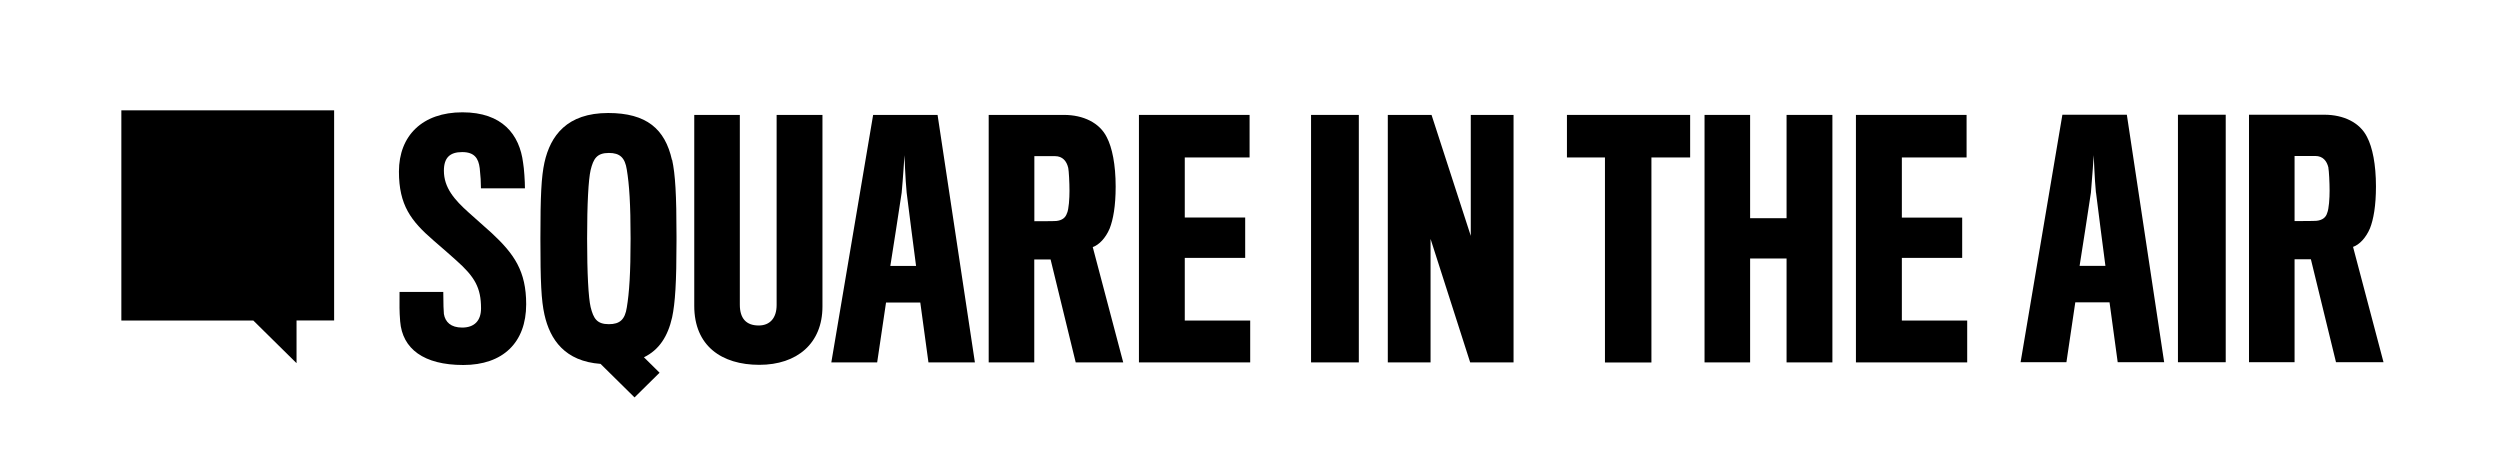 <?xml version="1.0" encoding="UTF-8"?>
<svg xmlns="http://www.w3.org/2000/svg" width="174" height="33" viewBox="0 0 174 33" fill="none">
  <path d="M91.249 25.223V7.998H94.574V25.223H91.249Z" fill="black"></path>
  <path d="M124.345 25.223V17.991H121.808V25.223H118.636V7.998H121.808V15.187H124.345V7.998H127.535V25.223H124.345Z" fill="black"></path>
  <path d="M129.173 25.223V7.998H136.874V10.959H132.369V15.145H136.568V17.949H132.369V22.31H136.917V25.223H129.173Z" fill="black"></path>
  <path d="M102.324 25.223L99.567 16.628V25.223H96.591V7.998H99.635L102.366 16.417V7.998H105.343V25.223H102.324Z" fill="black"></path>
  <path d="M114.939 10.959V25.229H111.705V10.959H109.059V7.998H117.634V10.959H114.939Z" fill="black"></path>
  <path d="M143.823 25.211H140.633L143.542 7.985H148.028L150.626 25.211H147.392L146.824 21.043H144.44L143.823 25.211ZM145.877 13.408C145.785 12.503 145.724 10.796 145.724 10.796C145.724 10.796 145.614 12.479 145.528 13.408C145.528 13.498 144.74 18.504 144.74 18.504H146.537C146.537 18.504 145.883 13.498 145.883 13.408H145.877Z" fill="black"></path>
  <path d="M151.585 25.211V7.985H154.91V25.211H151.585Z" fill="black"></path>
  <path d="M164.952 15.887C164.67 16.556 164.212 17.032 163.772 17.183L165.893 25.211H162.586L160.838 18.046H159.702V25.211H156.53V7.985H161.773C163.106 7.985 164.249 8.522 164.75 9.542C165.123 10.253 165.367 11.441 165.367 12.973C165.367 14.331 165.196 15.265 164.952 15.887ZM162.061 11.677C161.951 11.2 161.67 10.856 161.144 10.856H159.702V15.386C159.702 15.386 161.12 15.386 161.23 15.368C161.645 15.326 161.883 15.127 161.969 14.831C162.097 14.53 162.14 13.794 162.14 13.275C162.14 12.696 162.097 11.894 162.055 11.677H162.061Z" fill="black"></path>
  <path d="M34.22 16.218C33.89 15.917 33.059 15.181 32.624 14.795C31.634 13.908 30.895 13.07 30.895 11.882C30.895 10.977 31.311 10.585 32.166 10.585C33.022 10.585 33.303 11.019 33.389 11.707C33.45 12.268 33.474 12.684 33.474 13.106H36.536C36.536 12.612 36.475 11.707 36.408 11.333C36.163 9.367 34.965 7.817 32.184 7.817C29.404 7.817 27.766 9.439 27.766 11.942C27.766 14.276 28.597 15.374 30.174 16.737C30.638 17.123 31.53 17.925 31.75 18.118C33.04 19.264 33.48 20.018 33.48 21.46C33.48 22.322 33.016 22.799 32.166 22.799C31.378 22.799 30.987 22.413 30.895 21.852C30.877 21.725 30.852 21.122 30.852 20.32H27.808C27.808 21.357 27.79 21.574 27.851 22.364C28.004 24.282 29.495 25.404 32.246 25.404C34.996 25.404 36.622 23.848 36.622 21.176C36.622 18.866 35.79 17.678 34.214 16.212V16.224L34.22 16.218Z" fill="black"></path>
  <path d="M54.053 21.23C54.053 22.135 53.588 22.654 52.806 22.654C51.932 22.654 51.492 22.159 51.492 21.206V7.998H48.32V21.291C48.32 24.071 50.221 25.392 52.849 25.392C55.477 25.392 57.243 23.902 57.243 21.333V7.998H54.053V21.23Z" fill="black"></path>
  <path d="M60.77 7.998L57.86 25.223H61.051L61.668 21.055H64.052L64.62 25.223H67.853L65.255 7.998H60.77ZM61.967 18.51C61.967 18.51 62.756 13.504 62.756 13.414C62.847 12.485 62.951 10.802 62.951 10.802C62.951 10.802 63.013 12.509 63.104 13.414C63.104 13.498 63.758 18.51 63.758 18.51H61.961H61.967Z" fill="black"></path>
  <path d="M77.235 15.899C77.479 15.271 77.65 14.343 77.65 12.986C77.65 11.454 77.406 10.265 77.033 9.554C76.532 8.54 75.389 7.998 74.057 7.998H68.813V25.223H71.985V18.058H73.121L74.869 25.223H78.176L76.055 17.195C76.495 17.045 76.954 16.568 77.235 15.899ZM74.258 14.843C74.167 15.145 73.928 15.338 73.519 15.38C73.409 15.398 71.991 15.398 71.991 15.398V10.868H73.433C73.959 10.868 74.24 11.218 74.35 11.689C74.393 11.9 74.436 12.702 74.436 13.287C74.436 13.806 74.393 14.542 74.264 14.843H74.258Z" fill="black"></path>
  <path d="M82.46 22.31V17.949H86.665V15.139H82.46V10.959H86.971V7.998H79.27V25.223H87.014V22.31H82.46Z" fill="black"></path>
  <path d="M46.767 11.128C46.285 8.975 44.995 7.865 42.33 7.865C39.464 7.865 38.309 9.439 37.893 11.315C37.679 12.31 37.612 13.583 37.612 16.562V16.646C37.612 19.626 37.673 20.905 37.893 21.894C38.284 23.649 39.323 25.145 41.798 25.326L44.164 27.66L45.906 25.941L44.818 24.867C45.869 24.355 46.48 23.42 46.78 22.087C46.993 21.074 47.085 19.674 47.085 16.755V16.453C47.085 13.54 47 12.135 46.78 11.122L46.767 11.134V11.128ZM43.626 21.399C43.498 22.238 43.143 22.563 42.379 22.563C41.548 22.563 41.309 22.177 41.108 21.375C40.955 20.718 40.863 19.041 40.863 16.604C40.863 14.168 40.955 12.497 41.108 11.834C41.303 11.037 41.548 10.645 42.379 10.645C43.143 10.645 43.498 10.971 43.626 11.809C43.797 12.841 43.889 14.186 43.889 16.604C43.889 19.023 43.797 20.368 43.626 21.399Z" fill="black"></path>
  <path d="M20.633 25.271L17.632 22.31H8.446V7.678H23.255V22.304H20.639V25.265H20.627L20.633 25.271Z" fill="black"></path>
</svg>
